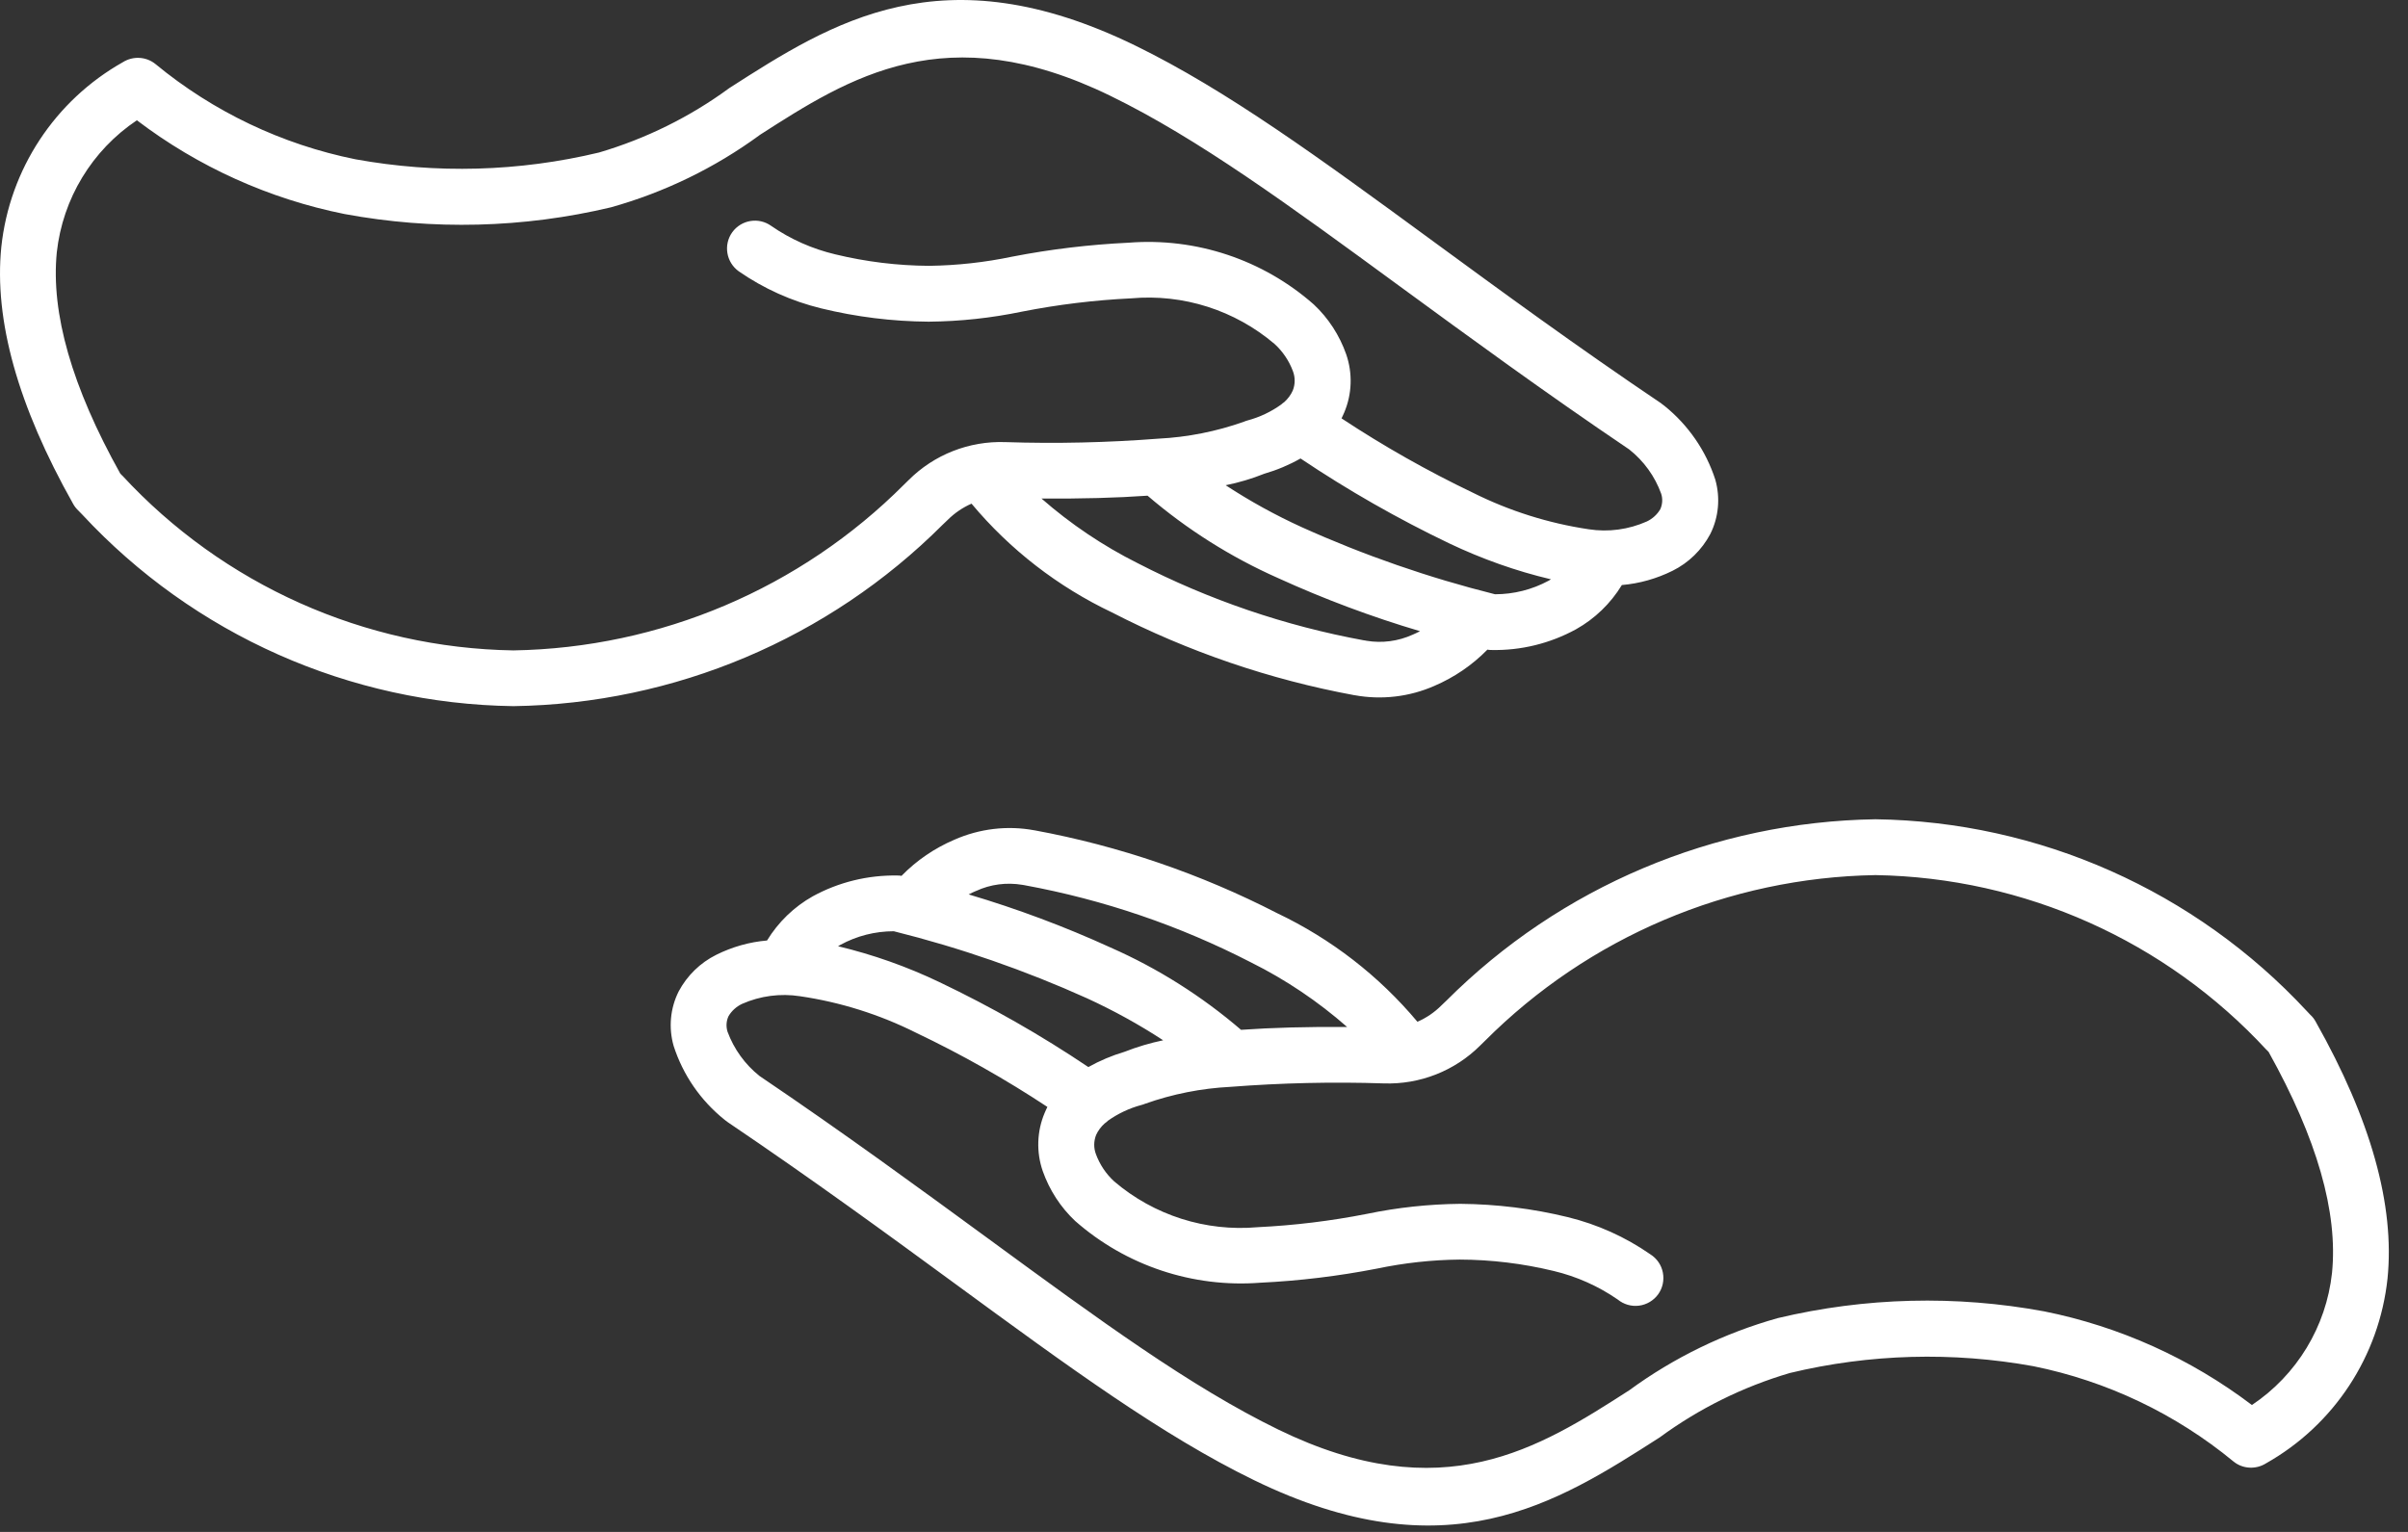 <svg xmlns="http://www.w3.org/2000/svg" width="77" height="49" viewBox="0 0 77 49" fill="none"><rect x="0" y="0" width="77" height="49" fill="#333333" stroke="none"/><path fill-rule="evenodd" clip-rule="evenodd" d="M35.42 35.857C35.388 35.885 35.36 35.91 35.325 35.933C35.209 36.036 35.114 36.163 35.051 36.301C34.972 36.5 34.969 36.72 35.045 36.919C35.168 37.252 35.369 37.552 35.631 37.791C36.903 38.875 38.554 39.401 40.217 39.253C41.389 39.196 42.557 39.054 43.71 38.827C44.69 38.623 45.689 38.516 46.69 38.506H46.703C47.856 38.516 49.009 38.657 50.13 38.931C51.075 39.161 51.973 39.565 52.77 40.119C52.981 40.251 53.126 40.462 53.173 40.705C53.22 40.947 53.167 41.199 53.022 41.401C52.877 41.599 52.656 41.732 52.411 41.763C52.165 41.795 51.919 41.722 51.727 41.565C51.106 41.136 50.413 40.828 49.683 40.654C48.697 40.415 47.689 40.292 46.675 40.289C45.783 40.298 44.898 40.396 44.025 40.579C42.797 40.818 41.553 40.969 40.302 41.029C38.141 41.196 36.005 40.484 34.38 39.054C33.911 38.613 33.558 38.065 33.344 37.46C33.133 36.852 33.155 36.184 33.407 35.592C33.432 35.529 33.464 35.469 33.492 35.406C32.147 34.518 30.742 33.724 29.287 33.031C28.124 32.449 26.874 32.055 25.585 31.866C24.955 31.768 24.31 31.853 23.727 32.111C23.547 32.197 23.396 32.332 23.295 32.505C23.223 32.66 23.213 32.836 23.264 33C23.469 33.557 23.825 34.049 24.288 34.417C27.015 36.26 29.425 38.027 31.608 39.624C35.152 42.22 38.075 44.362 40.875 45.726C46.139 48.29 49.217 46.321 52.099 44.469C53.532 43.42 55.142 42.639 56.852 42.16C59.646 41.495 62.547 41.423 65.369 41.946C67.782 42.431 70.05 43.455 72.009 44.941C73.445 43.981 74.384 42.434 74.57 40.717C74.765 38.777 74.091 36.424 72.544 33.649L72.485 33.586H72.481C69.253 30.089 64.733 28.07 59.973 27.991C55.276 28.07 50.797 29.973 47.481 33.296L47.336 33.438C46.52 34.254 45.402 34.694 44.246 34.654C42.614 34.6 40.979 34.638 39.347 34.764C38.415 34.811 37.492 34.994 36.613 35.306C36.575 35.321 36.541 35.334 36.503 35.343C36.112 35.447 35.747 35.62 35.419 35.854L35.42 35.857ZM47.557 20.785C47.075 21.276 46.501 21.667 45.868 21.938C45.068 22.291 44.177 22.394 43.317 22.237H43.31C40.611 21.739 37.996 20.845 35.555 19.588C33.826 18.766 32.295 17.581 31.066 16.11C30.779 16.236 30.521 16.413 30.301 16.633L30.14 16.787C26.496 20.429 21.572 22.511 16.419 22.587C11.177 22.514 6.194 20.3 2.628 16.457L2.508 16.334C2.442 16.271 2.382 16.198 2.338 16.116C0.571 12.979 -0.194 10.239 0.042 7.899C0.306 5.416 1.755 3.215 3.929 1.989C4.253 1.785 4.675 1.807 4.972 2.049C6.821 3.574 9.016 4.62 11.366 5.095C13.949 5.564 16.601 5.492 19.156 4.878C20.652 4.437 22.063 3.741 23.32 2.818C26.615 0.704 30.13 -1.551 36.295 1.454C39.224 2.881 42.214 5.07 45.833 7.722C47.988 9.3 50.372 11.049 53.132 12.91V12.913C53.166 12.935 53.198 12.961 53.229 12.986C53.985 13.597 54.549 14.413 54.849 15.339C55.015 15.922 54.959 16.545 54.688 17.084C54.417 17.591 53.998 18.001 53.485 18.256C52.977 18.508 52.426 18.665 51.862 18.713C51.503 19.302 50.999 19.79 50.398 20.127C49.569 20.581 48.637 20.811 47.692 20.791C47.648 20.791 47.6 20.788 47.556 20.779L47.557 20.785ZM33.303 15.946C34.235 16.762 35.269 17.458 36.377 18.013C38.655 19.188 41.093 20.019 43.613 20.482C43.638 20.482 43.663 20.489 43.691 20.495C44.192 20.58 44.709 20.511 45.175 20.3C45.254 20.265 45.333 20.23 45.408 20.189C43.858 19.73 42.343 19.163 40.872 18.492C39.357 17.821 37.952 16.932 36.695 15.855C35.716 15.924 34.585 15.956 33.3 15.946L33.303 15.946ZM39.193 15.521C39.968 16.028 40.784 16.479 41.628 16.863C43.619 17.761 45.689 18.479 47.805 19.008C48.404 19.008 48.99 18.86 49.516 18.577L49.591 18.533V18.529C48.473 18.265 47.386 17.877 46.347 17.383C44.696 16.592 43.106 15.685 41.587 14.665C41.222 14.872 40.831 15.036 40.428 15.153C40.028 15.313 39.615 15.436 39.193 15.521ZM40.97 12.938C40.998 12.91 41.03 12.885 41.065 12.863C41.181 12.759 41.276 12.633 41.339 12.491C41.417 12.296 41.42 12.075 41.345 11.877C41.222 11.543 41.02 11.243 40.759 11.004C39.486 9.921 37.836 9.394 36.172 9.543C35.001 9.599 33.832 9.741 32.679 9.968C31.7 10.172 30.701 10.28 29.699 10.289H29.687C28.534 10.28 27.381 10.138 26.26 9.864C25.315 9.634 24.42 9.231 23.62 8.676C23.22 8.386 23.128 7.829 23.415 7.429C23.705 7.029 24.262 6.938 24.663 7.227C25.283 7.656 25.976 7.961 26.707 8.135C27.693 8.374 28.701 8.497 29.715 8.503C30.607 8.49 31.492 8.393 32.364 8.21C33.593 7.971 34.837 7.823 36.087 7.763C38.248 7.593 40.384 8.305 42.01 9.738C42.479 10.176 42.832 10.724 43.046 11.329C43.257 11.94 43.235 12.604 42.983 13.197C42.958 13.26 42.926 13.319 42.898 13.382C44.243 14.271 45.648 15.065 47.1 15.761C48.265 16.343 49.513 16.737 50.801 16.929C51.431 17.027 52.077 16.939 52.66 16.68C52.839 16.595 52.99 16.46 53.091 16.287C53.16 16.132 53.173 15.956 53.119 15.792C52.918 15.235 52.562 14.743 52.096 14.375C49.368 12.532 46.958 10.765 44.775 9.168C41.231 6.572 38.308 4.43 35.508 3.066C30.245 0.499 27.167 2.471 24.285 4.323H24.288C22.854 5.372 21.245 6.153 19.534 6.632C16.74 7.297 13.839 7.369 11.018 6.846C8.605 6.361 6.337 5.337 4.377 3.847C2.941 4.808 2.005 6.355 1.816 8.072C1.624 10.018 2.298 12.374 3.845 15.146L3.905 15.209H3.908C7.137 18.706 11.657 20.728 16.417 20.804C21.113 20.725 25.593 18.822 28.909 15.499L29.054 15.357C29.87 14.541 30.988 14.101 32.144 14.141C33.776 14.195 35.41 14.157 37.042 14.031C37.975 13.984 38.898 13.801 39.776 13.489C39.814 13.474 39.852 13.458 39.893 13.448C40.28 13.345 40.646 13.171 40.97 12.938L40.97 12.938ZM28.833 28.01C29.312 27.519 29.888 27.128 30.521 26.858C31.322 26.505 32.213 26.398 33.073 26.558H33.079C35.779 27.056 38.393 27.951 40.835 29.207C42.564 30.029 44.095 31.214 45.324 32.682C45.61 32.559 45.868 32.383 46.089 32.162L46.25 32.008C49.894 28.363 54.818 26.284 59.971 26.205C65.213 26.278 70.196 28.495 73.762 32.338L73.878 32.461C73.948 32.524 74.004 32.597 74.048 32.679C75.816 35.813 76.581 38.553 76.345 40.9V40.897C76.08 43.379 74.634 45.581 72.461 46.806C72.136 47.011 71.714 46.989 71.418 46.746C69.569 45.222 67.374 44.176 65.024 43.7C62.441 43.231 59.788 43.303 57.234 43.917C55.735 44.358 54.327 45.055 53.07 45.978C49.775 48.091 46.26 50.347 40.095 47.342C37.165 45.915 34.176 43.725 30.556 41.073C28.402 39.495 26.017 37.75 23.258 35.885V35.882C23.223 35.86 23.192 35.835 23.16 35.809C22.401 35.198 21.84 34.383 21.541 33.456C21.374 32.874 21.431 32.25 21.702 31.711C21.973 31.204 22.392 30.795 22.905 30.54C23.412 30.288 23.963 30.13 24.527 30.083C24.887 29.494 25.39 29.006 25.992 28.668C26.82 28.215 27.753 27.988 28.698 28.004C28.742 28.004 28.789 28.007 28.833 28.016L28.833 28.01ZM43.083 32.849C41.801 32.839 40.67 32.871 39.688 32.94V32.943C38.434 31.866 37.026 30.974 35.511 30.307C34.043 29.636 32.525 29.069 30.975 28.609C31.054 28.568 31.132 28.53 31.208 28.499H31.211C31.674 28.284 32.191 28.218 32.695 28.303C32.72 28.31 32.745 28.313 32.773 28.316H32.77C35.29 28.779 37.728 29.611 40.006 30.785C41.115 31.337 42.148 32.033 43.08 32.852L43.083 32.849ZM37.196 33.274C36.774 33.362 36.361 33.485 35.961 33.642C35.558 33.762 35.168 33.926 34.802 34.131C33.284 33.11 31.693 32.203 30.043 31.416C29.003 30.918 27.916 30.534 26.798 30.266L26.874 30.222C27.397 29.935 27.986 29.787 28.581 29.787C30.701 30.316 32.77 31.034 34.761 31.932C35.605 32.32 36.418 32.767 37.193 33.274L37.196 33.274Z" fill="white"></path></svg>
